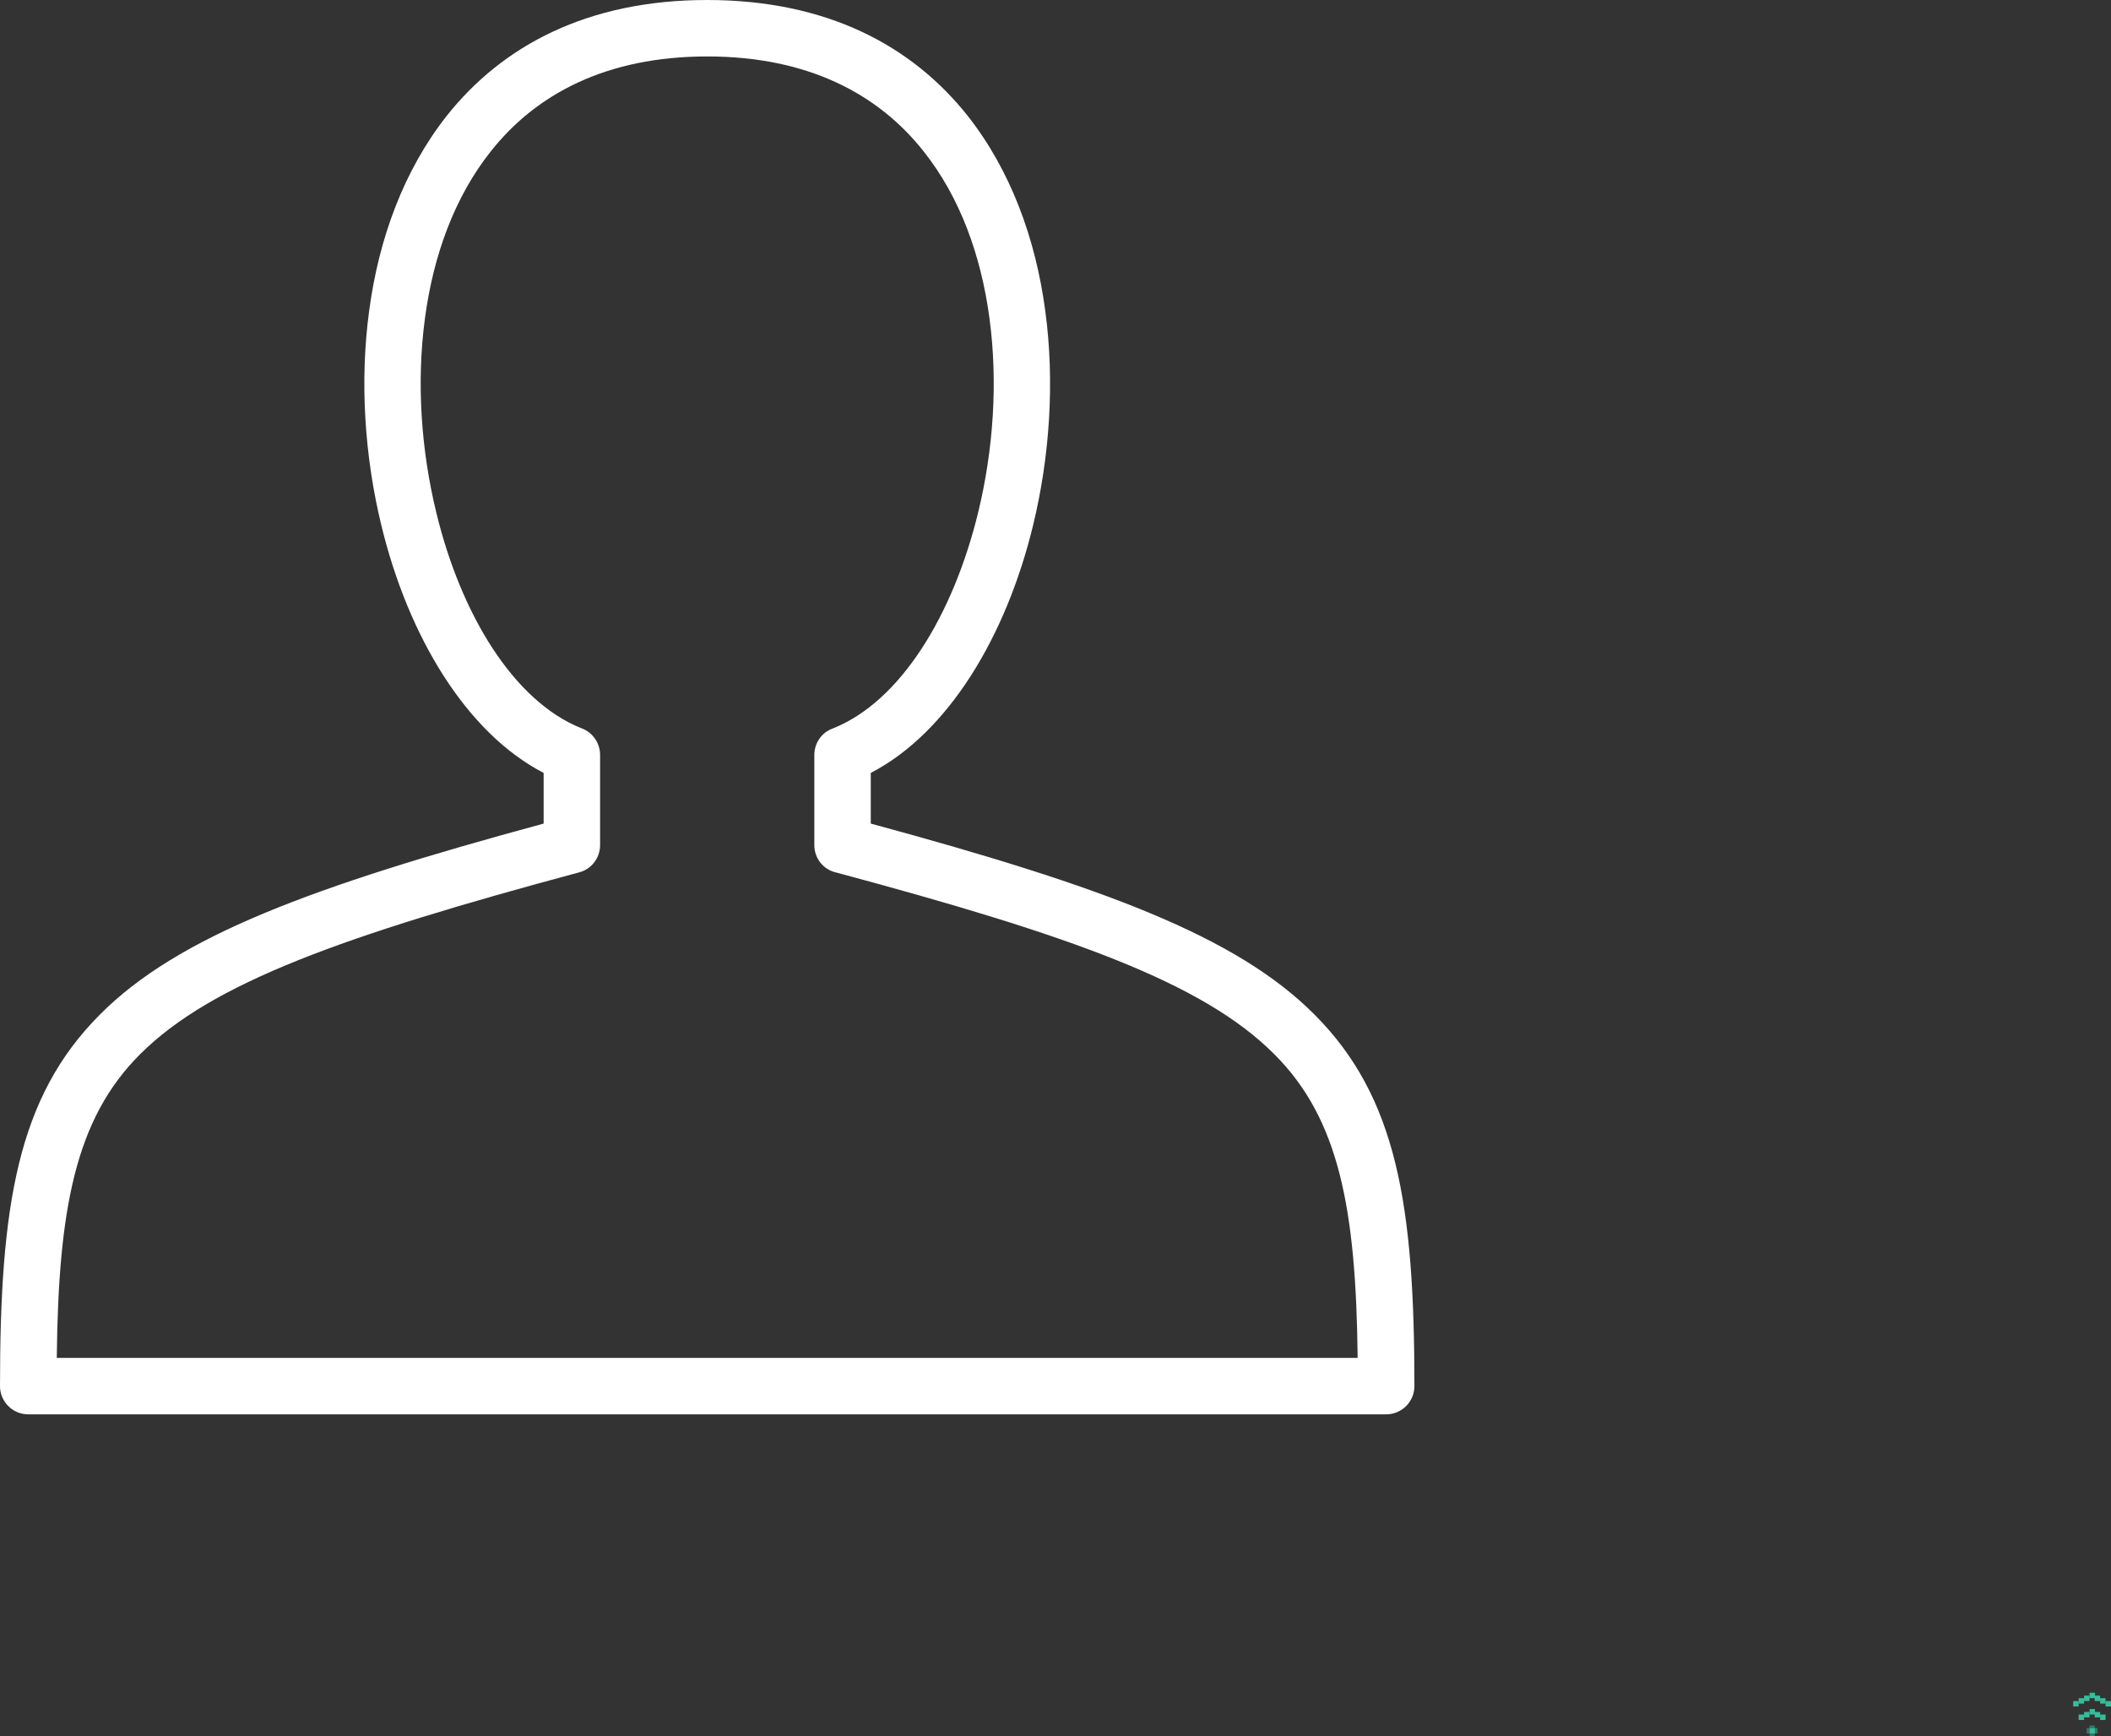 <?xml version="1.0" encoding="UTF-8"?><svg xmlns="http://www.w3.org/2000/svg" xmlns:xlink="http://www.w3.org/1999/xlink" clip-rule="evenodd" fill-rule="evenodd" height="5414.0" image-rendering="optimizeQuality" preserveAspectRatio="xMidYMid meet" shape-rendering="geometricPrecision" text-rendering="geometricPrecision" version="1.0" viewBox="2367.0 2367.0 6581.9 5414.0" width="6581.9" zoomAndPan="magnify"><rect x="2367.0" y="2367.0" width="6581.9" height="5414.0" fill="#333333" stroke="none"/><defs><linearGradient gradientUnits="userSpaceOnUse" id="a" x1="10043" x2="-898.9" xlink:actuate="onLoad" xlink:show="other" xlink:type="simple" xmlns:xlink="http://www.w3.org/1999/xlink" y1="6303" y2="2841"><stop offset="0" stop-color="#48CFAE"/><stop offset="1" stop-color="#4FC0E8"/></linearGradient></defs><g id="change1_1"><path d="M8882 7755H8898.93V7771.94H8882z" fill="#36bc9b"/></g><g id="change1_2"><path d="M8882 7755L8873 7755 8873 7772 8882 7772z" fill="#36bc9b" fill-opacity=".502"/></g><g id="change1_3"><path d="M8907 7755L8898 7755 8898 7772 8907 7772z" fill="#36bc9b" fill-opacity=".502"/></g><g id="change1_4"><path d="M8882 7772L8882 7781 8898 7781 8898 7772z" fill="#36bc9b" fill-opacity=".502"/></g><g id="change1_5"><path d="M8882 7747L8882 7755 8898 7755 8898 7747z" fill="#36bc9b" fill-opacity=".502"/></g><g id="change1_6"><path d="M8882 7696H8898.93V7712.94H8882z" fill="#36bc9b"/></g><g id="change1_7"><path d="M8865 7705H8881.93V7721.94H8865z" fill="#36bc9b"/></g><g id="change1_8"><path d="M8848 7713H8864.93V7729.94H8848z" fill="#36bc9b"/></g><g id="change1_9"><path d="M8898 7705H8914.93V7721.94H8898z" fill="#36bc9b"/></g><g id="change1_10"><path d="M8915 7713H8931.93V7729.94H8915z" fill="#36bc9b"/></g><g id="change1_11"><path d="M8882 7645H8898.93V7661.94H8882z" fill="#36bc9b"/></g><g id="change1_12"><path d="M8865 7654H8881.93V7670.94H8865z" fill="#36bc9b"/></g><g id="change1_13"><path d="M8848 7662H8864.93V7678.94H8848z" fill="#36bc9b"/></g><g id="change1_14"><path d="M8898 7654H8914.93V7670.94H8898z" fill="#36bc9b"/></g><g id="change1_15"><path d="M8915 7662H8931.93V7678.94H8915z" fill="#36bc9b"/></g><g id="change1_16"><path d="M8932 7671H8948.93V7687.94H8932z" fill="#36bc9b"/></g><g id="change1_17"><path d="M8831 7671H8847.93V7687.94H8831z" fill="#36bc9b"/></g><g id="change2_1"><path d="m5304 6777h-2849c-48 0-88-39-88-88 0-563 54-901 312-1159 243-244 660-399 1383-595v-158c-241-125-422-425-506-772-52-214-68-448-38-669 30-225 108-438 242-608 173-218 438-361 812-361s639 143 812 361c134 170 212 383 242 608 30 221 14 455-38 669-84 347-265 647-506 772v158c723 196 1140 351 1383 595 258 258 312 596 312 1159 0 49-40 88-88 88h-1385zm-2760-176h4056c-5-462-57-745-260-947-222-223-634-370-1364-566-40-8-70-43-70-86v-281c0-35 21-69 56-82 212-83 377-354 455-675 47-194 62-405 35-605-26-195-92-378-206-521-141-178-360-295-674-295s-533 117-674 295c-114 143-180 326-206 521-27 200-12 411 35 605 77 319 241 588 451 673 35 12 60 45 60 84v281c0 39-26 75-65 85-733 197-1146 344-1369 567-203 202-255 485-260 947z" fill="#fff" fill-rule="nonzero"/></g></svg>
